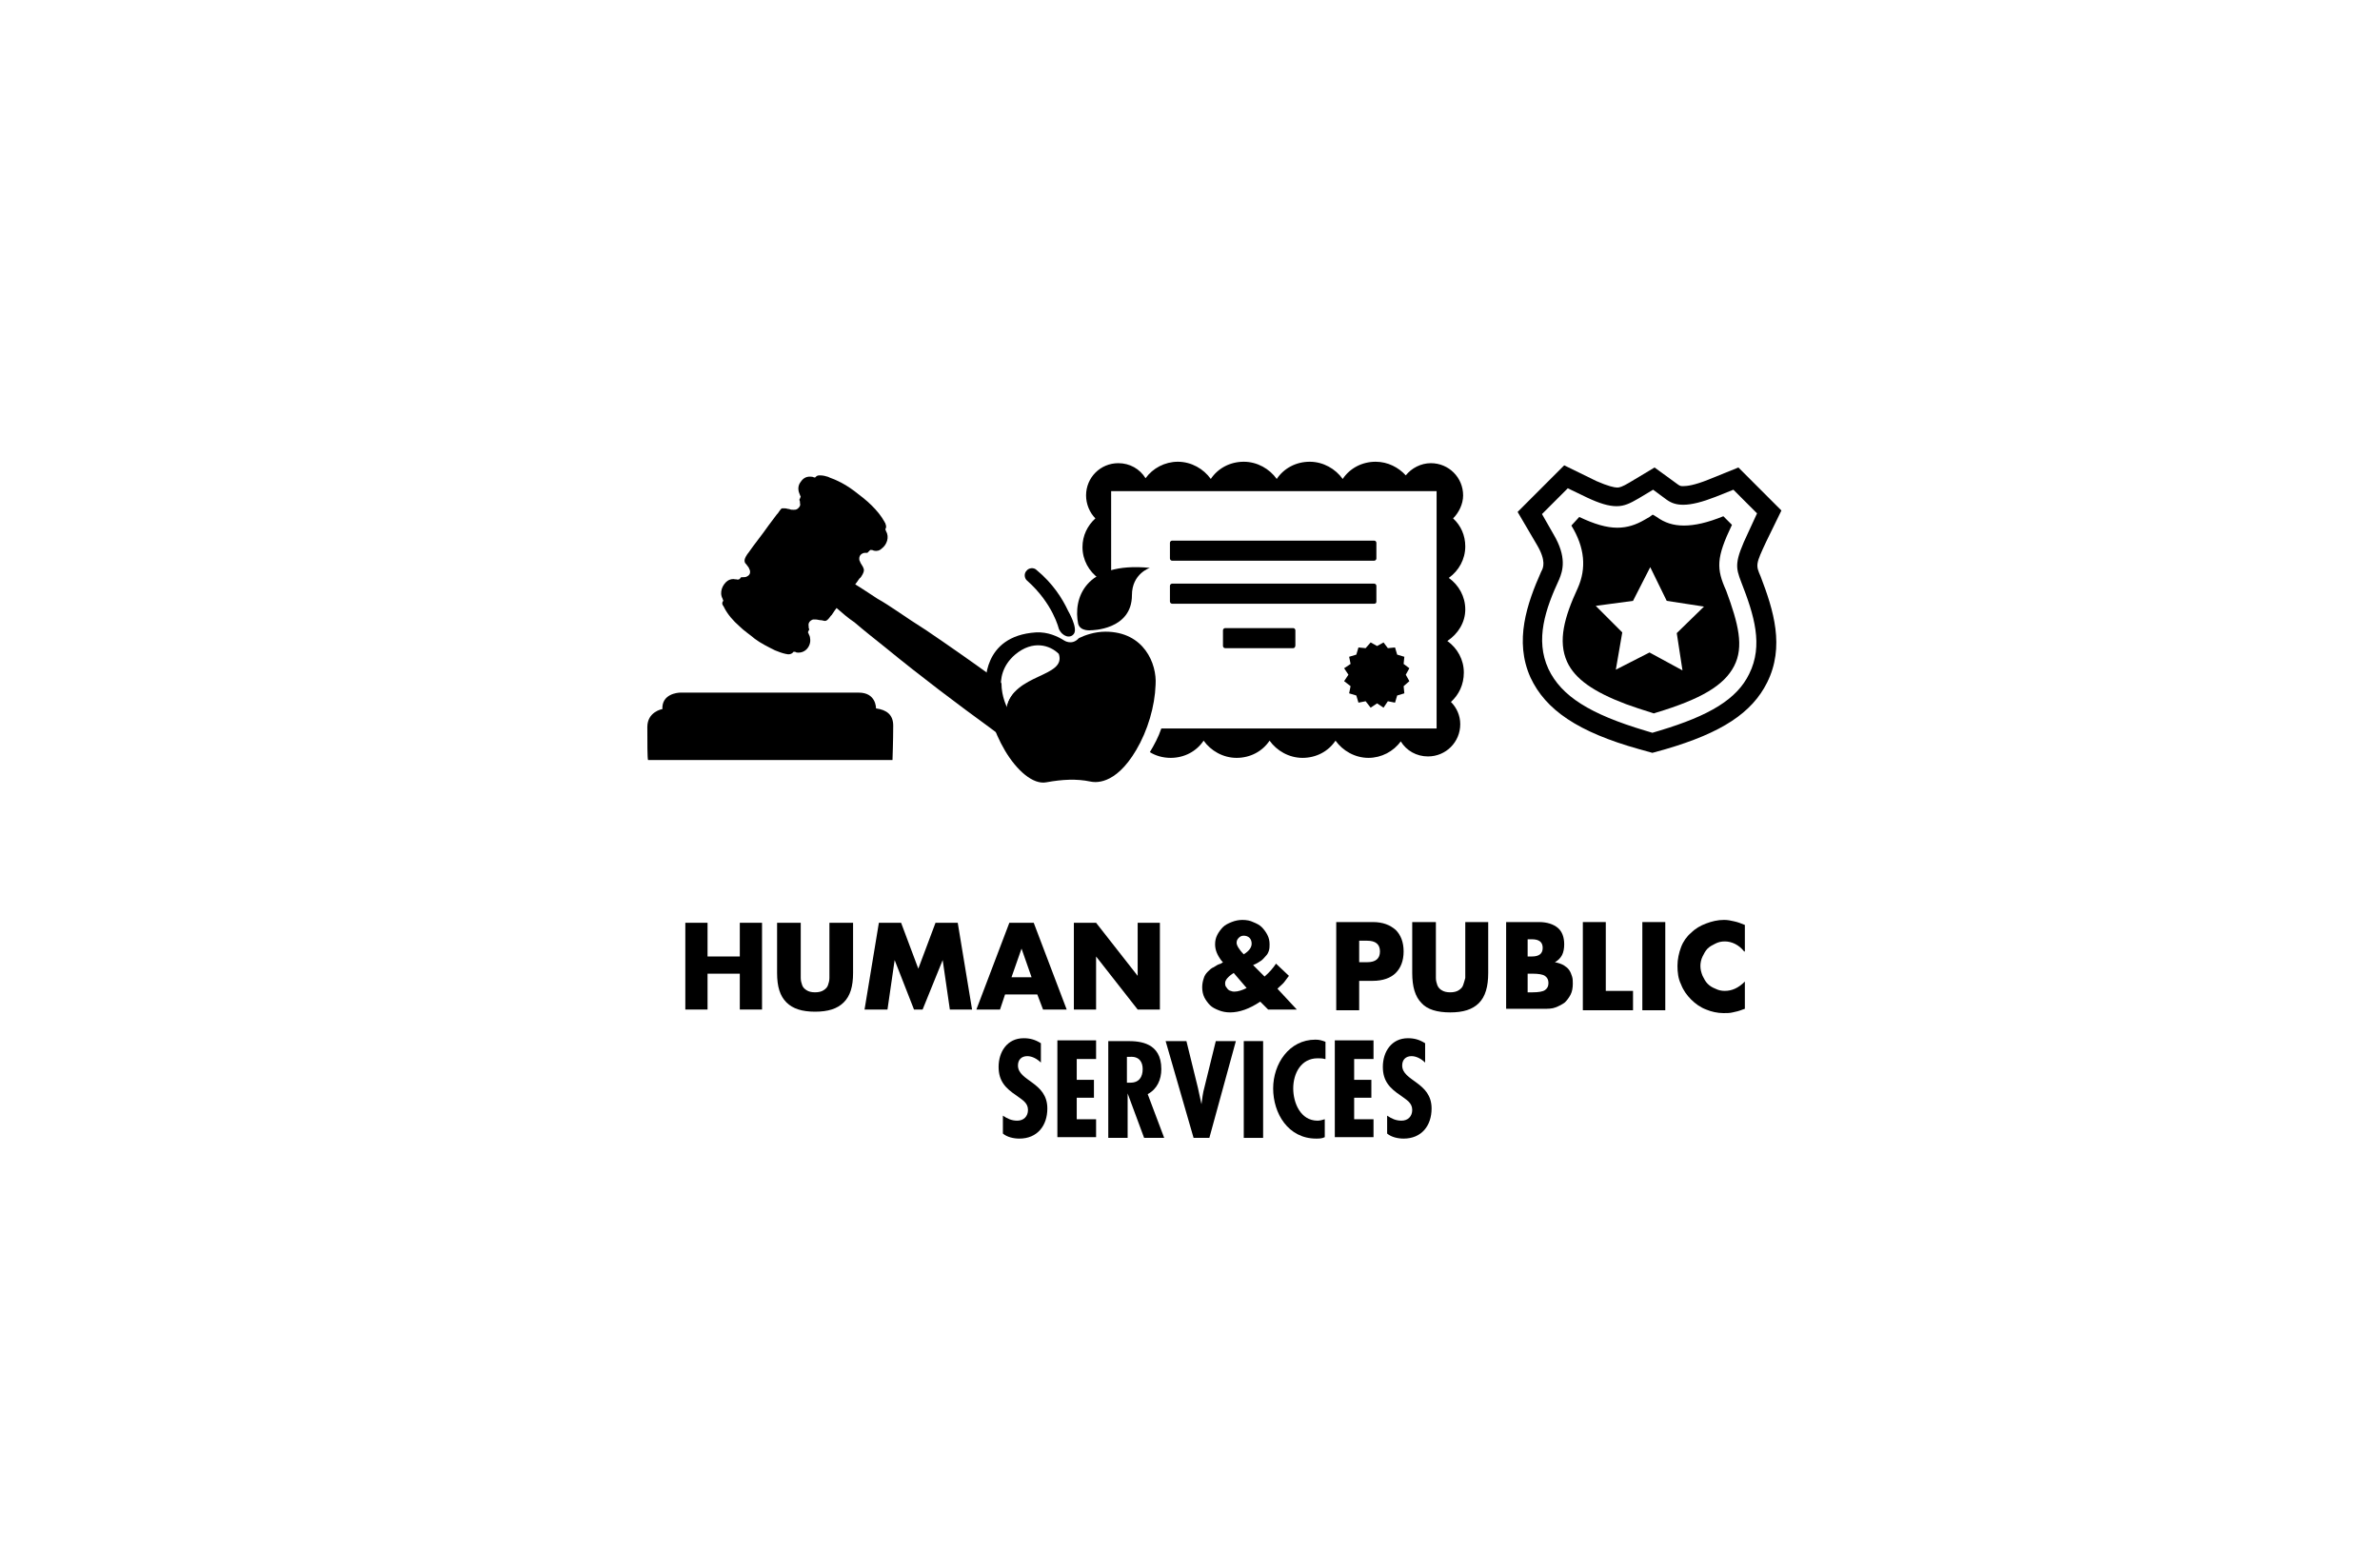 ﻿<svg id ="sociconPublic" class="icon-4" version="1.1" xmlns="http://www.w3.org/2000/svg" xmlns:xlink="http://www.w3.org/1999/xlink" x="0px" y="0px"
     viewBox="-60 0 332 216.6" style="enable-background:new 0 0 432 216;" xml:space="preserve"	  aria-labelledby="socIcon04" role="img">
	<title id="socIcon04">Human and Public Services Pathway </title>
	<style type="text/css">
        #cat-col4 .st0 {
            fill: #003B4D;
        }
    </style>
    <g id="Layer_1">
        <g>
            <g>
                <g>
                    <path class="st0" d="M38.7,133.4h4.5v-4.7h3.1v12.1h-3.1v-5h-4.5v5h-3.1v-12.1h3.1V133.4z" />
                    <path class="st0" d="M51.7,128.7v6.6c0,0.4,0,0.7,0,1.1c0,0.4,0.1,0.7,0.2,1c0.1,0.3,0.3,0.5,0.6,0.7c0.3,0.2,0.7,0.3,1.2,0.3
						c0.5,0,0.9-0.1,1.2-0.3c0.3-0.2,0.5-0.4,0.6-0.7c0.1-0.3,0.2-0.6,0.2-1c0-0.4,0-0.7,0-1.1v-6.6H59v7c0,1.9-0.4,3.2-1.3,4.1
						c-0.9,0.9-2.2,1.3-4,1.3c-1.8,0-3.1-0.4-4-1.3c-0.9-0.9-1.3-2.2-1.3-4.1v-7H51.7z" />
                    <path class="st0" d="M60.6,140.8l2-12.1h3.1l2.4,6.4l2.4-6.4h3.1l2,12.1h-3.1l-1-6.9l-2.8,6.9h-1.2l-2.7-6.9l-1,6.9H60.6z" />
                    <path class="st0" d="M84.7,138.7h-4.5l-0.7,2.1h-3.3l4.6-12.1h3.4l4.6,12.1h-3.3L84.7,138.7z M83.9,136.3l-1.4-4l-1.4,4H83.9z" />
                    <path class="st0" d="M89.8,140.8v-12.1h3.1l5.8,7.4v-7.4h3.1v12.1h-3.1l-5.8-7.4v7.4H89.8z" />
                    <path class="st0" d="M116.4,136.2c0.7-0.6,1.2-1.2,1.6-1.8l1.8,1.7c-0.2,0.3-0.4,0.5-0.6,0.8c-0.2,0.3-0.5,0.5-0.8,0.8l-0.2,0.2
						l2.7,2.9h-4l-1.1-1.1c-1.5,1-2.9,1.5-4.2,1.5c-0.6,0-1.1-0.1-1.6-0.3c-0.5-0.2-0.9-0.4-1.2-0.7c-0.3-0.3-0.6-0.7-0.8-1.1
						c-0.2-0.4-0.3-0.9-0.3-1.4c0-0.5,0.1-0.9,0.2-1.2c0.1-0.4,0.3-0.7,0.6-1c0.2-0.2,0.5-0.5,0.8-0.6c0.3-0.2,0.6-0.4,1-0.5l0.3-0.2
						l-0.2-0.2c-0.6-0.8-0.9-1.5-0.9-2.3c0-0.5,0.1-0.9,0.3-1.3c0.2-0.4,0.5-0.8,0.8-1.1c0.3-0.3,0.7-0.5,1.2-0.7
						c0.5-0.2,1-0.3,1.5-0.3c0.6,0,1.1,0.1,1.5,0.3c0.5,0.2,0.9,0.4,1.2,0.7c0.3,0.3,0.6,0.7,0.8,1.1c0.2,0.4,0.3,0.8,0.3,1.3
						c0,0.3,0,0.6-0.1,0.9c-0.1,0.3-0.2,0.5-0.4,0.7c-0.2,0.2-0.4,0.5-0.7,0.7c-0.3,0.2-0.6,0.4-1.1,0.6L116.4,136.2z M112.1,135.7
						c-0.8,0.5-1.2,1-1.2,1.4c0,0.2,0,0.3,0.1,0.5c0.1,0.1,0.2,0.3,0.3,0.4c0.1,0.1,0.3,0.2,0.4,0.2c0.2,0.1,0.4,0.1,0.5,0.1
						c0.5,0,1.1-0.2,1.7-0.5L112.1,135.7z M113.5,133.1c0.8-0.5,1.1-1,1.1-1.5c0-0.3-0.1-0.6-0.3-0.8c-0.2-0.2-0.5-0.3-0.8-0.3
						c-0.3,0-0.5,0.1-0.7,0.3c-0.2,0.2-0.3,0.4-0.3,0.7C112.5,131.8,112.8,132.4,113.5,133.1z" />
                     <path class="st0" d="M129.6,140.9h-3.2v-12.3h5.1c1.4,0,2.4,0.4,3.2,1.1c0.7,0.7,1.1,1.7,1.1,3c0,1.3-0.4,2.3-1.1,3
						c-0.7,0.7-1.8,1.1-3.2,1.1h-1.9V140.9z M129.6,134.2h1.1c1.2,0,1.8-0.5,1.8-1.5s-0.6-1.5-1.8-1.5h-1.1V134.2z" />
                    <path class="st0" d="M140.3,128.6v6.7c0,0.4,0,0.7,0,1.1c0,0.4,0.1,0.7,0.2,1c0.1,0.3,0.4,0.6,0.6,0.7c0.3,0.2,0.7,0.3,1.2,0.3
						c0.5,0,0.9-0.1,1.2-0.3c0.3-0.2,0.5-0.4,0.6-0.7c0.1-0.3,0.2-0.6,0.3-1c0-0.4,0-0.7,0-1.1v-6.7h3.2v7.1c0,1.9-0.4,3.3-1.3,4.2
						c-0.9,0.9-2.2,1.3-4,1.3c-1.8,0-3.2-0.4-4-1.3c-0.9-0.9-1.3-2.3-1.3-4.2v-7.1H140.3z" />
                    <path class="st0" d="M149.9,128.6h4.8c1.1,0,2,0.3,2.6,0.8c0.6,0.5,0.9,1.3,0.9,2.3c0,0.6-0.1,1.1-0.3,1.5
						c-0.2,0.4-0.6,0.8-1,1c0.5,0.1,0.8,0.2,1.2,0.4c0.3,0.2,0.6,0.4,0.8,0.7c0.2,0.3,0.3,0.6,0.4,0.9c0.1,0.3,0.1,0.7,0.1,1
						c0,0.6-0.1,1.1-0.3,1.5c-0.2,0.4-0.5,0.8-0.8,1.1c-0.4,0.3-0.8,0.5-1.3,0.7c-0.5,0.2-1.1,0.2-1.8,0.2h-5.1V128.6z M153.1,133.4
						h0.6c1,0,1.5-0.4,1.5-1.2c0-0.8-0.5-1.2-1.5-1.2h-0.6V133.4z M153.1,138.4h0.7c0.8,0,1.4-0.1,1.7-0.3c0.3-0.2,0.5-0.5,0.5-1
						c0-0.5-0.2-0.8-0.5-1c-0.3-0.2-0.9-0.3-1.7-0.3h-0.7V138.4z" />
                    <path class="st0" d="M164,128.6v9.6h3.8v2.7h-7v-12.3H164z" />
                    <path class="st0" d="M172.3,128.6v12.3h-3.2v-12.3H172.3z" />
                    <path class="st0" d="M183.3,132.7c-0.7-0.9-1.7-1.4-2.7-1.4c-0.5,0-0.9,0.1-1.3,0.3c-0.4,0.2-0.8,0.4-1.1,0.7
						c-0.3,0.3-0.5,0.7-0.7,1.1c-0.2,0.4-0.3,0.9-0.3,1.3c0,0.5,0.1,0.9,0.3,1.4c0.2,0.4,0.4,0.8,0.7,1.1c0.3,0.3,0.6,0.5,1.1,0.7
						c0.4,0.2,0.8,0.3,1.3,0.3c1,0,1.9-0.4,2.8-1.3v3.8l-0.3,0.1c-0.5,0.2-0.9,0.3-1.4,0.4c-0.4,0.1-0.8,0.1-1.3,0.1
						c-0.8,0-1.7-0.2-2.4-0.5c-0.8-0.3-1.5-0.8-2.1-1.4c-0.6-0.6-1.1-1.3-1.4-2.1c-0.4-0.8-0.5-1.7-0.5-2.6s0.2-1.8,0.5-2.6
						s0.8-1.5,1.4-2c0.6-0.6,1.3-1,2.1-1.3c0.8-0.3,1.6-0.5,2.5-0.5c0.5,0,1,0.1,1.4,0.2c0.5,0.1,1,0.3,1.5,0.5V132.7z" />
                </g>
                <g>
                    <path class="st0" d="M85.2,148.2c-0.5-0.5-1.2-0.9-1.9-0.9c-0.8,0-1.3,0.5-1.3,1.3c0,2.2,4.1,2.3,4.1,6c0,2.4-1.4,4.2-3.9,4.2
					c-0.8,0-1.7-0.2-2.3-0.7v-2.5c0.6,0.4,1.2,0.7,2,0.7c0.9,0,1.5-0.6,1.5-1.5c0-1-0.8-1.4-1.6-2c-1.5-1-2.5-2-2.5-4
					c0-2.1,1.2-4,3.5-4c0.9,0,1.6,0.2,2.4,0.7V148.2z" />
                    <path class="st0" d="M92.9,145.2v2.5h-2.7v2.9h2.4v2.5h-2.4v3h2.7v2.5h-5.4v-13.5H92.9z" />
                    <path class="st0" d="M94.6,158.7v-13.5h2.7c1.7,0,4.7,0.2,4.7,3.9c0,1.5-0.6,2.8-1.9,3.5l2.3,6.1h-2.8l-2.3-6.2h0v6.2H94.6z
					 M97.2,151l0.5,0c1.2,0,1.7-0.8,1.7-1.9c0-1-0.5-1.8-1.8-1.7h-0.4V151z" />
                    <path class="st0" d="M105.5,145.2l1.6,6.5c0.2,0.8,0.3,1.5,0.5,2.3h0c0.1-0.8,0.2-1.6,0.4-2.3l1.6-6.5h2.8l-3.7,13.5h-2.2
					l-3.9-13.5H105.5z" />
                    <path class="st0" d="M116.2,145.2v13.5h-2.7v-13.5H116.2z" />
                    <path class="st0" d="M124.8,147.7c-0.3-0.1-0.7-0.1-1-0.1c-2.3,0-3.4,2.1-3.4,4.2c0,2,1,4.5,3.4,4.5c0.3,0,0.7-0.1,1-0.2v2.5
					c-0.4,0.2-0.8,0.2-1.2,0.2c-3.9,0-6-3.5-6-7c0-3.4,2.2-6.8,5.9-6.8c0.5,0,0.9,0.1,1.4,0.3V147.7z" />
                    <path class="st0" d="M131.6,145.2v2.5h-2.7v2.9h2.4v2.5h-2.4v3h2.7v2.5h-5.4v-13.5H131.6z" />
                    <path class="st0" d="M138.8,148.2c-0.5-0.5-1.2-0.9-1.9-0.9c-0.8,0-1.3,0.5-1.3,1.3c0,2.2,4.1,2.3,4.1,6c0,2.4-1.4,4.2-3.9,4.2
					c-0.8,0-1.7-0.2-2.3-0.7v-2.5c0.6,0.4,1.2,0.7,2,0.7c0.9,0,1.5-0.6,1.5-1.5c0-1-0.8-1.4-1.6-2c-1.5-1-2.5-2-2.5-4
					c0-2.1,1.2-4,3.5-4c0.9,0,1.6,0.2,2.4,0.7V148.2z" />
                </g>
            </g>
            <g>
                <path class="st0" d="M62.2,98.8c0-0.1,0-2.2-2.4-2.2c-0.1,0-24.2,0-24.9,0c-0.4,0-2.6,0.2-2.5,2.3c-0.1,0-2.1,0.4-2.1,2.5
				c0,2.1,0,4.4,0.1,4.6c0.2,0,34,0,34.1,0c0-0.1,0.1-2.7,0.1-4.8C64.6,99.7,63.7,99,62.2,98.8z" />
                <path class="st0" d="M131.7,78.2h-28.2c-0.2,0-0.3-0.2-0.3-0.3v-2.2c0-0.2,0.2-0.3,0.3-0.3h28.2c0.2,0,0.3,0.2,0.3,0.3v2.2
				C132,78,131.9,78.2,131.7,78.2z" />
                <path class="st0" d="M131.7,84.2h-28.2c-0.2,0-0.3-0.2-0.3-0.3v-2.2c0-0.2,0.2-0.3,0.3-0.3h28.2c0.2,0,0.3,0.2,0.3,0.3v2.2
				C132,84.1,131.9,84.2,131.7,84.2z" />
                <path class="st0" d="M120.4,90.4h-9.5c-0.2,0-0.3-0.2-0.3-0.3v-2.2c0-0.2,0.2-0.3,0.3-0.3h9.5c0.2,0,0.3,0.2,0.3,0.3V90
				C120.7,90.2,120.6,90.4,120.4,90.4z" />
                <path class="st0" d="M144.4,85c0-1.8-0.9-3.4-2.3-4.4c1.4-1,2.3-2.6,2.3-4.4c0-1.5-0.6-2.9-1.7-3.9c0.8-0.8,1.4-2,1.4-3.2
				c0-2.5-2-4.5-4.5-4.5c-1.4,0-2.7,0.7-3.5,1.7c-1-1.1-2.5-1.9-4.2-1.9c-1.9,0-3.6,0.9-4.6,2.4c-1-1.4-2.7-2.4-4.6-2.4
				c-1.9,0-3.6,0.9-4.6,2.4c-1-1.4-2.7-2.4-4.6-2.4c-1.9,0-3.6,0.9-4.6,2.4c-1-1.4-2.7-2.4-4.6-2.4c-1.8,0-3.5,0.9-4.5,2.3
				c-0.8-1.3-2.2-2.1-3.8-2.1c-2.5,0-4.5,2-4.5,4.5c0,1.2,0.5,2.4,1.3,3.2c-1.1,1-1.8,2.4-1.8,4c0,1.8,0.9,3.4,2.3,4.4
				c-1.4,1-2.3,2.6-2.3,4.4c0,0.2,0,0.5,0,0.7c1.4,0,2.7,0.1,4,0.2V68.5h45.4v33.1H102c-0.4,1.2-1,2.3-1.6,3.3
				c0.8,0.5,1.8,0.8,2.9,0.8c1.9,0,3.6-0.9,4.6-2.4c1,1.4,2.7,2.4,4.6,2.4c1.9,0,3.6-0.9,4.6-2.4c1,1.4,2.7,2.4,4.6,2.4
				c1.9,0,3.6-0.9,4.6-2.4c1,1.4,2.7,2.4,4.6,2.4c1.8,0,3.5-0.9,4.5-2.3c0.8,1.3,2.2,2.1,3.8,2.1c2.5,0,4.5-2,4.5-4.5
				c0-1.2-0.5-2.3-1.3-3.1c1.1-1,1.8-2.4,1.8-4.1c0-1.8-0.9-3.4-2.3-4.4C143.4,88.4,144.4,86.8,144.4,85z" />
                <g>
                    <path class="st0" d="M89.8,88.4c0.6-0.8-0.8-3.2-0.8-3.2c-0.8-1.7-2.1-3.8-4.4-5.7c-0.4-0.4-1.1-0.3-1.4,0.1
					c-0.4,0.4-0.3,1.1,0.1,1.4c3.6,3.2,4.4,6.7,4.4,6.7C88.2,88.8,89.3,89.1,89.8,88.4z" />
                    <path class="st0" d="M88.4,89.3c-0.8-0.5-2.2-1.2-3.9-1.1c-7.6,0.5-7,7.4-7,7.4c0,3,1.1,6.4,2.7,9.1c1.6,2.7,3.9,4.8,5.8,4.4
					c2.2-0.4,4.2-0.5,6.1-0.1c0.5,0.1,3.4,0.7,6.4-4.4c1.6-2.7,2.6-6.1,2.7-9.1c0.2-2.9-1.6-7.4-7-7.4c-1.5,0-2.9,0.5-3.7,0.9
					C89.5,90.1,88.4,89.3,88.4,89.3z M80.4,98.7c0,0-2.4-4.3,1.2-7.4c2.5-2.1,4.9-1.3,6.1-0.1C88.8,94.5,81.4,93.9,80.4,98.7z" />
                    <path class="st0" d="M92.2,87.9c0,0,5.7,0,5.7-4.9c0-3,2.5-3.8,2.5-3.8c-9.2-0.9-10.7,4.4-10,7.8C90.7,88.1,92.2,87.9,92.2,87.9
					z" />
                </g>
                <polygon class="st0" points="131.2,89.6 130.5,90.4 129.5,90.3 129.2,91.3 128.2,91.6 128.4,92.6 127.5,93.2 128.1,94.1
				127.5,95 128.4,95.7 128.2,96.7 129.2,97 129.5,98 130.5,97.8 131.2,98.7 132.1,98.1 133,98.7 133.6,97.8 134.6,98 134.9,97
				135.9,96.7 135.8,95.7 136.6,95 136.1,94.1 136.6,93.2 135.8,92.6 135.9,91.6 134.9,91.3 134.6,90.3 133.6,90.4 133,89.6
				132.1,90.1 			" />
                <g>
                    <path class="st0" d="M186.4,75.5l2.1-4.3l-6-6l-4.2,1.7c-2,0.8-3,0.9-3.5,0.9c-0.3,0-0.4,0-0.7-0.2l-3.3-2.4l-3.5,2.1
					c-1,0.6-1.4,0.7-1.7,0.7c-0.4,0-1.3-0.2-2.9-0.9l-4.5-2.2l-6.5,6.5l2.7,4.6c1.3,2.2,0.9,3.2,0.6,3.7c-2,4.5-3.8,9.7-1.5,14.8
					c2.1,4.5,6.6,7.6,15.2,10l1.8,0.5l1.8-0.5c7.9-2.3,12.1-5.1,14.2-9.3c2.5-5,0.9-10.1-0.9-14.8C184.9,78.8,184.9,78.7,186.4,75.5
					z M184,94c-1.7,3.5-5.5,5.8-12.5,7.9l-1,0.3l-1-0.3c-7.7-2.3-11.7-4.8-13.5-8.6c-1.9-4.1-0.4-8.4,1.5-12.5
					c0.5-1.2,1.1-3.1-0.8-6.3l-1.6-2.8l3.6-3.6l2.7,1.3c1.7,0.8,3,1.2,4.1,1.2c1.1,0,1.9-0.4,3.1-1.1l2-1.2l1.9,1.4
					c0.7,0.5,1.4,0.7,2.3,0.7c1.2,0,2.7-0.4,4.5-1.1l2.5-1l3.3,3.3l-1.2,2.6c-2,4.2-1.8,4.9-1,7C184.7,85.8,186,90,184,94z" />
                    <path class="st0" d="M181.6,73.2L181.6,73.2l-1.2-1.2l0,0c-2.2,0.9-4,1.3-5.5,1.3c-1.5,0-2.7-0.4-3.8-1.2l-0.5-0.3l-0.1,0
					l-0.4,0.3c-0.2,0.1-0.5,0.3-0.7,0.4c-1.2,0.7-2.4,1.1-3.8,1.1c-1.5,0-3.2-0.5-5.3-1.5l0,0l-1.1,1.2c1.9,3.1,2.1,6,0.9,8.7
					c-1.9,4.1-2.8,7.4-1.5,10.3c1.1,2.4,3.7,4.2,8.2,5.9c1.1,0.4,2.3,0.8,3.6,1.2l0.3,0.1l0.3-0.1c6.3-1.9,9.5-3.8,10.9-6.5
					c1.4-2.7,0.6-5.9-1.1-10.5C179.4,79.3,179.4,77.8,181.6,73.2z M174.7,93.5l-4.6-2.5l-4.7,2.4l0.9-5.2l-3.7-3.7l5.2-0.7l2.4-4.7
					l2.3,4.7l5.2,0.8l-3.8,3.7L174.7,93.5z" />
                </g>
                <path class="st0" d="M86.8,100.6c-0.3-0.2-0.6-0.5-0.9-0.7c-0.2-0.2-0.5-0.3-0.7-0.5c-0.3-0.2-0.6-0.4-0.8-0.6
				c-0.9-0.7-1.9-1.4-2.8-2.1c0,0-0.1-0.1-0.1-0.1c-0.5,0.6-0.9,1.2-1,2.1c0,0-0.8-1.5-0.8-3.4c-0.3-0.2-0.5-0.4-0.8-0.6
				c-3.6-2.6-6.6-4.7-9.7-6.8c-1.4-0.9-2.8-1.8-4.1-2.7c-0.9-0.6-1.8-1.2-2.7-1.7c-1.1-0.7-2.1-1.4-3.1-2c0.4-0.5,0.6-0.9,0.7-0.9
				c0.1-0.1,0.6-0.8,0.5-1.2c0-0.1-0.1-0.2-0.1-0.3c-0.1-0.2-0.2-0.3-0.3-0.5c-0.1-0.1-0.1-0.3-0.2-0.4c-0.1-0.4,0-0.8,0.4-1
				c0.2-0.1,0.3-0.1,0.5-0.1c0.1,0,0.2,0,0.2,0c0.1-0.1,0.3-0.3,0.4-0.4c0.2,0,0.3,0,0.5,0.1c0.4,0.1,0.8,0,1.1-0.3
				c0.7-0.5,1.1-1.6,0.6-2.4c0-0.1-0.1-0.2-0.1-0.3c0.2-0.3,0.1-0.5,0-0.8c0-0.1-0.1-0.1-0.1-0.2c-0.5-0.9-1.1-1.6-1.8-2.3
				c-0.7-0.7-1.6-1.4-2.4-2c-0.8-0.6-1.6-1.1-2.5-1.5c-0.4-0.2-0.8-0.3-1.2-0.5c-0.3-0.1-0.7-0.2-1.1-0.2c-0.2,0-0.4,0-0.6,0.2
				c0,0-0.1,0.1-0.1,0.1c-0.2,0-0.3-0.1-0.4-0.1c-0.7-0.1-1.2,0.1-1.6,0.7c-0.4,0.5-0.4,1.1-0.2,1.6c0.1,0.2,0.1,0.3,0.2,0.5
				c-0.1,0.1-0.1,0.3-0.2,0.4c0.1,0.2,0.1,0.3,0.1,0.5c0.1,0.3-0.1,0.6-0.4,0.8c-0.2,0.1-0.3,0.1-0.5,0.1c-0.2,0-0.4,0-0.6-0.1
				c-0.2,0-0.4-0.1-0.6-0.1c-0.1,0-0.2,0-0.4,0c-0.2,0-0.6,0.8-0.7,0.8c-0.4,0.5-0.8,1.1-1.2,1.6c-0.9,1.3-1.9,2.5-2.8,3.8
				c-0.1,0.1-0.7,0.9-0.5,1.3c0,0.1,0.1,0.2,0.2,0.3c0.1,0.1,0.2,0.3,0.3,0.4c0.1,0.1,0.1,0.3,0.2,0.4c0.1,0.4,0,0.7-0.4,0.9
				c-0.2,0.1-0.3,0.1-0.5,0.1c-0.1,0-0.2,0-0.3,0c0,0-0.1,0.1-0.1,0.1c-0.1,0.2-0.3,0.3-0.6,0.2c0,0-0.1,0-0.1,0
				c-0.4-0.1-0.8,0-1.1,0.2c-0.7,0.5-1.2,1.6-0.7,2.5c0,0.1,0.1,0.2,0.1,0.3c-0.2,0.2-0.2,0.5,0,0.7c0,0.1,0.1,0.1,0.1,0.2
				c0.5,1,1.3,1.9,2.1,2.6c0.7,0.7,1.5,1.2,2.2,1.8c0.8,0.6,1.8,1.1,2.8,1.6c0.5,0.2,1,0.4,1.5,0.5c0.4,0.1,0.8,0.1,1.1-0.3
				c0.1,0,0.3,0,0.4,0.1c1.3,0.2,2.1-1,1.9-2c0-0.2-0.1-0.4-0.2-0.6c0-0.1-0.1-0.2-0.1-0.2c0.1-0.2,0.1-0.3,0.2-0.4
				c-0.1-0.2-0.1-0.3-0.1-0.5c-0.1-0.5,0.3-0.8,0.6-0.9c0.1,0,0.2,0,0.4,0c0.2,0,0.5,0.1,0.7,0.1c0.2,0,0.4,0.1,0.6,0.1
				c0.4,0,0.8-0.8,0.9-0.8c0.1-0.1,0.3-0.5,0.7-1c0.8,0.7,1.6,1.4,2.5,2c1.4,1.2,2.8,2.3,4.3,3.5c5,4.1,10.2,8,14.6,11.2
				c0.4,0.3,0.8,0.6,1.2,0.9c1,0.8,2.1,1.5,3.1,2.3c0.2,0.1,0.3,0.2,0.5,0.4c0.1,0.1,0.2,0.1,0.3,0.2l0.1,0c0.2,0.1,0.5,0.2,0.7,0.3
				l0,0c0.6,0.1,1.2,0,1.7-0.3c1.1-0.6,1.8-1.5,2.1-2.7C87.8,102.1,87.6,101.2,86.8,100.6z M60.8,76.4
				C60.8,76.4,60.8,76.4,60.8,76.4C60.8,76.4,60.8,76.4,60.8,76.4L60.8,76.4C60.8,76.4,60.8,76.4,60.8,76.4
				C60.8,76.4,60.8,76.4,60.8,76.4C60.8,76.4,60.8,76.4,60.8,76.4z" />
            </g>
        </g>
    </g>
</svg>
